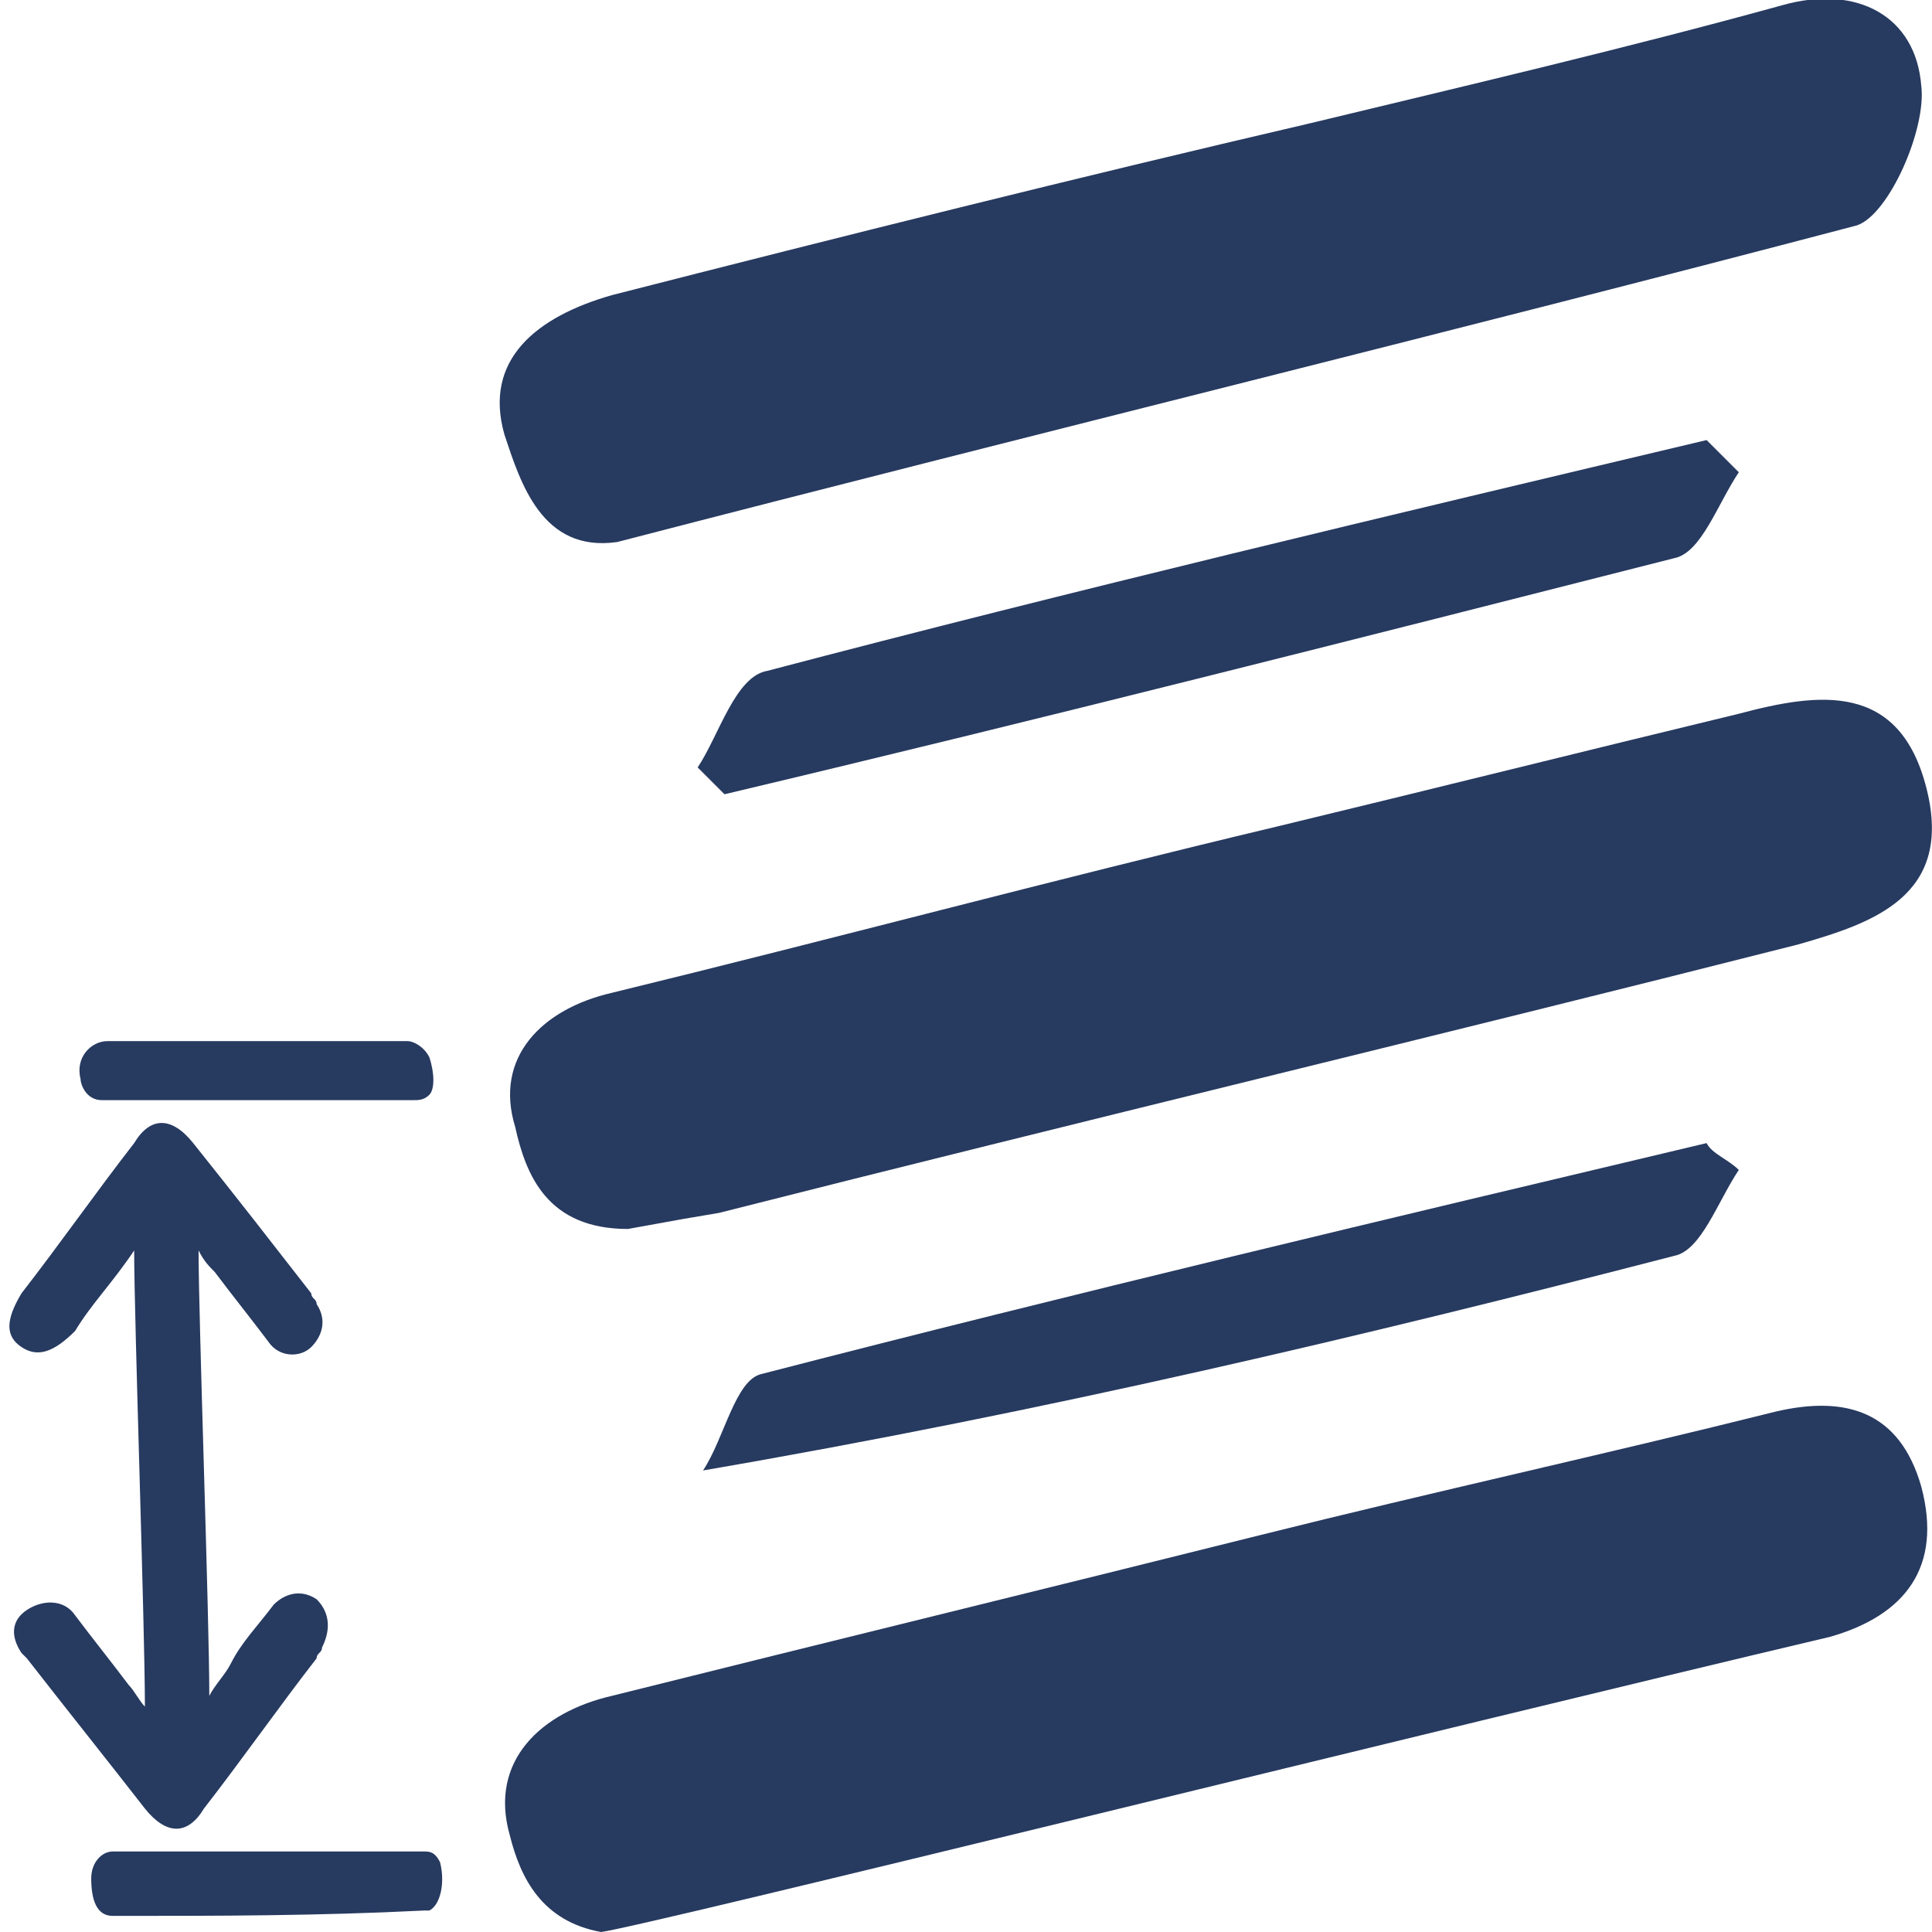 <?xml version="1.0" encoding="utf-8"?>
<!-- Generator: Adobe Illustrator 27.9.0, SVG Export Plug-In . SVG Version: 6.00 Build 0)  -->
<svg version="1.1" id="Layer_1" xmlns="http://www.w3.org/2000/svg" xmlns:xlink="http://www.w3.org/1999/xlink" x="0px" y="0px"
	 viewBox="0 0 36 36" style="enable-background:new 0 0 36 36;" xml:space="preserve">
<style type="text/css">
	.st0{display:none;}
	.st1{display:inline;fill:#818181;}
	.st2{fill:#273A60;}
	.st3{display:none;fill:#818181;}
	.st4{display:inline;fill:none;}
</style>
<g class="st0">
	<path class="st1" d="M28.2,28.6c0,0.3,0.2,0.4,0.4,0.4c0.2,0,0.4-0.1,0.6-0.3V28C28.5,28,28.2,28.3,28.2,28.6z"/>
	<path class="st1" d="M27.4,19.4c-4.6,0-8.3,3.7-8.3,8.3s3.7,8.3,8.3,8.3s8.3-3.7,8.3-8.3S31.9,19.4,27.4,19.4z M26.5,29.8h-1v-2.4
		c0-0.6-0.1-0.8-0.4-0.8c-0.2,0-0.4,0.1-0.6,0.4v2.7h-1v-2.4c0-0.6-0.1-0.8-0.4-0.8c-0.2,0-0.4,0.1-0.6,0.4v2.7h-1v-4.1h0.9l0.1,0.5
		l0,0c0.3-0.3,0.6-0.6,1.1-0.6s0.8,0.2,1,0.7c0.3-0.4,0.6-0.7,1.1-0.7c0.8,0,1.1,0.6,1.1,1.6L26.5,29.8L26.5,29.8z M30.2,29.8h-0.9
		l-0.1-0.4l0,0c-0.3,0.3-0.6,0.5-1,0.5c-0.6,0-1-0.5-1-1.2c0-0.9,0.6-1.3,2-1.5c0-0.4-0.2-0.6-0.6-0.6c-0.3,0-0.6,0.1-0.9,0.4
		l-0.4-0.8c0.4-0.3,0.9-0.5,1.5-0.5c0.9,0,1.4,0.6,1.4,1.8V29.8L30.2,29.8z M33.1,29.8l-0.3-0.7c-0.1-0.2-0.2-0.5-0.3-0.7l0,0
		c-0.1,0.2-0.2,0.5-0.3,0.7l-0.3,0.7h-1.1l1.1-2.1l-1-2H32l0.3,0.7c0.1,0.2,0.2,0.5,0.3,0.7l0,0c0.1-0.2,0.2-0.5,0.2-0.7l0.2-0.7
		h1.1l-1,2.1l1.1,2C34.2,29.8,33.1,29.8,33.1,29.8z"/>
</g>
<g>
	<path class="st2" d="M5.9,29.8c-0.3-0.2-0.6-0.1-0.8,0.1c-0.3,0.4-0.6,0.7-0.8,1.1c-0.1,0.2-0.3,0.4-0.4,0.6c0-1.5-0.2-7-0.2-8.3
		c0.1,0.2,0.2,0.3,0.3,0.4c0.3,0.4,0.7,0.9,1,1.3c0.2,0.3,0.6,0.3,0.8,0.1c0.2-0.2,0.3-0.5,0.1-0.8c0-0.1-0.1-0.1-0.1-0.2
		c-0.7-0.9-1.4-1.8-2.2-2.8c-0.4-0.5-0.8-0.5-1.1,0c-0.7,0.9-1.4,1.9-2.1,2.8c-0.3,0.5-0.3,0.8,0,1s0.6,0.1,1-0.3
		c0.3-0.5,0.7-0.9,1.1-1.5c0,1.3,0.2,7,0.2,8.5c-0.1-0.1-0.2-0.3-0.3-0.4c-0.3-0.4-0.7-0.9-1-1.3c-0.2-0.3-0.6-0.3-0.9-0.1
		c-0.3,0.2-0.3,0.5-0.1,0.8l0.1,0.1c0.7,0.9,1.5,1.9,2.2,2.8c0.4,0.5,0.8,0.5,1.1,0c0.7-0.9,1.4-1.9,2.1-2.8c0-0.1,0.1-0.1,0.1-0.2
		C6.2,30.3,6.1,30,5.9,29.8z"/>
	<path class="st2" d="M1.9,20.5c1,0,2,0,2.9,0c1,0,2,0,2.9,0c0.1,0,0.2,0,0.3-0.1c0.1-0.1,0.1-0.4,0-0.7c-0.1-0.2-0.3-0.3-0.4-0.3
		c-2,0-3.6,0-5.6,0c-0.3,0-0.6,0.3-0.5,0.7C1.5,20.2,1.6,20.5,1.9,20.5z"/>
	<path class="st2" d="M7.9,34.5c-1,0-2,0-2.9,0c-1,0-1.9,0-2.9,0c-0.2,0-0.4,0.2-0.4,0.5c0,0.4,0.1,0.7,0.4,0.7c2,0,3.8,0,5.8-0.1H8
		c0.2-0.1,0.3-0.5,0.2-0.9C8.1,34.5,8,34.5,7.9,34.5z"/>
</g>
<path class="st3" d="M35.3,32.5c-0.5-0.8-1.2-1.9-1.7-2.7c-1.7-2.8-3.4-5.4-5.1-8.3c-0.2-0.3-0.3-0.5-0.4-0.8c0.5-0.4,1.1-0.6,1.3-1
	c0.3-0.5,0.3-0.7,0.4-1.3c1.3-0.6,1.7-0.8,2.6-1.3c0.8-0.4,0.6-1.8,0.2-2.8c-1.1-2.3-1.7-2.4-2.8-1.9c-0.9,0.5-1.2,0.6-2.1,1.1
	c-0.5-0.2-1-0.4-1.7-0.4c-0.8,0-1.5,0.5-2.3,0.9c-0.3-0.5-0.6-0.9-0.9-1.3c-2-3.2-4.1-6.3-6.1-9.5c-0.5-0.8-1.1-1.2-1.9-0.6l0,0
	c-0.6,0.4-0.8,1-0.4,1.7c1.7,2.8,3.4,5.6,5.2,8.4c0.5,0.8,1.1,1.7,1.6,2.6c-3.8,1.7-7.3,3.3-10.8,4.9c-1.1,0.5-2,0.9-3.2,1.5
	c-2.1,1.1-2.8,1.1-5.4,2.7C0.9,24.9,1,26.6,1,26.9c0,3.4,3.1,5.1,6.3,3.6c3.4-1.6,6.8-3.2,10.2-4.8c2.6-1.2,5.3-2.5,7.9-3.7
	c0.3,0.5,0.6,0.8,0.8,1.1c2.3,3.6,4.5,7.2,6.8,10.8c0.5,0.9,1.5,1.2,2.1,0.8C35.7,34.4,35.9,33.4,35.3,32.5z M4.8,26.7
	c-0.5,0.3-1.1,0.6-1.7,0.8c-0.2,0.1-0.5,0-0.6-0.1c-0.1-0.2-0.1-0.6,0-0.7c0.8-0.6,1.6-1.2,2.4-1.8C5.7,25.8,5.5,26.3,4.8,26.7z
	 M6.4,24.4c0.2,0,0.6-0.2,0.6-0.1c0.3,0.5,0.5,1,0.8,1.6C6.5,25.9,6.6,25,6.4,24.4z M9.7,24.9c-0.9-0.1-1.2-0.7-1.1-1.6
	C8.7,23.2,8.9,23.1,9,23c0.3,0.5,0.6,1.1,1,1.6C9.9,24.7,9.8,24.8,9.7,24.9z M11.8,23.9c-0.4-0.6-0.7-1.2-1.1-1.9
	c1.6-0.7,3.2-1.4,4.8-2c0.3-0.1,0.8,0.3,1.4,0.5c0.7-0.3,1.7-0.7,2.7-1.2c-0.1-0.4-0.2-0.7-0.4-1.3c0.5,0.1,0.9,0.2,1.3,0.2
	c0-0.1-0.1-0.3-0.2-0.6c0.5-0.2,0.9-0.5,1.4-0.7s1.1-0.6,1.7,0c0.2,0.2,0.7,0,1.2,0c-0.6-0.4-0.9-0.6-1.3-0.8
	c0.3-0.2,0.6-0.4,0.9-0.5c0.6-0.3,1.3-0.5,1.9-0.8c1.6-0.7,1.9-0.6,2.3,1.3C23.1,18.8,17.5,21.4,11.8,23.9z"/>
<g class="st0">
	<path class="st4" d="M25.5,5.2c0,0.1-0.1,0.2-0.2,0.4C25.4,5.4,25.4,5.3,25.5,5.2L25.5,5.2z"/>
	<path class="st4" d="M21.7,10.8c-1.5,1-2.3,2.4-2,4.2c0,0,0,0.1-0.1,0.2c-0.9-0.4-1.8-0.4-2.7,0c-0.3,0.1-0.4-0.1-0.4-0.3
		c-0.1-0.5-0.3-1.1-0.4-1.6c-0.6-1.8-2-2.5-3.7-2.6c-1.8-0.1-3.3,0.7-4.1,2.4c-0.8,1.5-0.7,3.1,0.3,4.6c0.7,1,1.7,1.5,2.8,1.6
		c1.2,0.1,2.5,0.1,3.5-0.8c0.3,1.1,1,1.9,2,2.6c-1.1,0.7-2.2,1.3-2.5,2.6c-0.3,1.2-0.3,2.4,0.3,3.5c0.8,1.7,2.8,2.8,4.7,2.2
		c2.2-0.7,3.3-1.6,3.5-4.3c0.1-1.8-1-3.4-3.1-4.2c0.4-0.4,0.8-0.8,1-1.2c0.3-0.4,0.4-1,0.6-1.4c1.4,0.7,2.8,0.8,4.2,0.2
		c3.2-1.4,3.2-5,1.7-6.8C26.1,10.1,23.6,9.6,21.7,10.8z"/>
	<path class="st4" d="M31.8,12.5c-0.1,0.4-0.2,0.8-0.3,1.2l0,0C31.6,13.3,31.7,12.9,31.8,12.5z"/>
	<path class="st4" d="M31.3,14.3L31.3,14.3c0.3-0.1,0.6-0.1,0.9-0.2C31.9,14.2,31.6,14.2,31.3,14.3L31.3,14.3z"/>
	<path class="st4" d="M31.5,13.7L31.5,13.7c-0.6,0-0.9-0.2-0.9-0.7C30.7,13.5,31,13.8,31.5,13.7z"/>
	<path class="st4" d="M31.5,13.8C31.9,13.7,31.9,13.7,31.5,13.8L31.5,13.8z"/>
	<path class="st1" d="M35.7,17.1c-0.5-0.9-1-1.9-1.6-2.8c-0.9-1.6-3.8-6.7-3.8-6.7c-0.9-1.5-1.8-3.1-2.7-4.6
		c-0.2-0.4-0.7-0.6-1.1-0.6c-1.2-0.1-12-0.2-16.2-0.2c-0.9,0-1.5,0.3-2,1.1C7.2,5,6.1,6.8,5.1,8.6c-1.6,2.8-3.2,5.6-4.8,8.4
		c-0.4,0.7-0.4,1.4,0,2.1c1.5,2.7,3,5.3,4.5,8c0.6,1,1.2,2,1.8,3.1c0.6,1,1.2,2,1.8,3C8.7,33.7,9.2,34,9.8,34c1.7,0,3.3,0,5,0
		c3.9,0,7.7,0,11.6-0.1c0.6,0,0.9-0.2,1.2-0.7c0.3-0.5,0.6-1.1,0.9-1.6c0.3-0.5,6.2-10.7,7.2-12.3C36.1,18.6,36.1,17.9,35.7,17.1z
		 M25.5,5.2L25.5,5.2c0,0.1-0.1,0.2-0.2,0.4C25.4,5.4,25.4,5.3,25.5,5.2z M25.7,18.4c-1.5,0.6-2.9,0.5-4.2-0.2
		c-0.2,0.5-0.3,1-0.6,1.4c-0.3,0.4-0.7,0.8-1,1.2c2.1,0.8,3.3,2.3,3.1,4.2c-0.2,2.7-1.2,3.6-3.5,4.3c-1.9,0.6-3.9-0.5-4.7-2.2
		c-0.5-1.1-0.6-2.3-0.3-3.5c0.3-1.3,1.3-1.9,2.5-2.6c-1-0.6-1.6-1.5-2-2.6c-1.1,0.9-2.3,1-3.5,0.8c-1.1-0.1-2.1-0.6-2.8-1.6
		c-1-1.5-1.1-3-0.3-4.6s2.2-2.5,4.1-2.4c1.7,0.1,3.2,0.7,3.7,2.6c0.2,0.5,0.3,1,0.4,1.6c0.1,0.2,0.1,0.4,0.4,0.3
		c0.9-0.4,1.8-0.3,2.7,0c0.1-0.1,0.1-0.1,0.1-0.2c-0.4-1.9,0.5-3.2,2-4.2c1.9-1.3,4.4-0.8,5.7,0.8C28.9,13.4,28.9,17,25.7,18.4z
		 M30.6,13.1c0,0.5,0.4,0.7,0.9,0.7c0.1-0.4,0.2-0.8,0.3-1.2c-0.1,0.4-0.2,0.8-0.3,1.2l0,0l0,0C31,13.8,30.7,13.5,30.6,13.1z
		 M31.5,13.8L31.5,13.8C31.9,13.7,31.9,13.7,31.5,13.8z M31.3,14.3L31.3,14.3L31.3,14.3c0.3-0.1,0.6-0.1,0.9-0.2
		C31.9,14.2,31.6,14.2,31.3,14.3z"/>
</g>
<g>
	<path class="st2" d="M11.2,36c-1.1-0.2-1.5-1-1.7-1.8c-0.4-1.4,0.6-2.3,1.9-2.6c4-1,8.1-2,12.1-3c3.2-0.8,6.4-1.5,9.6-2.3
		c1.3-0.3,2.3,0,2.7,1.4c0.4,1.5-0.3,2.4-1.7,2.8C26.9,32.2,12,35.9,11.2,36z"/>
	<path class="st2" d="M11.5,10.1c-1.4,0.2-1.8-1.1-2.1-2C9,6.7,10,5.9,11.4,5.5c4.3-1.1,8.7-2.2,13-3.2c2.9-0.7,5.9-1.4,8.8-2.2
		c1.4-0.4,2.5,0.2,2.6,1.5c0.1,0.8-0.6,2.4-1.2,2.6C27,6.2,19.6,8,11.5,10.1z"/>
	<path class="st2" d="M11.7,22.9c-1.5,0-1.9-1-2.1-1.9c-0.4-1.3,0.5-2.2,1.8-2.5c4.1-1,8.2-2.1,12.4-3.1c2.9-0.7,5.7-1.4,8.6-2.1
		c1.5-0.4,3-0.6,3.5,1.4s-1,2.5-2.4,2.9c-6.7,1.7-13.4,3.3-20.1,5C12.8,22.7,12.8,22.7,11.7,22.9z"/>
	<path class="st2" d="M32.4,21.8c-0.4,0.6-0.7,1.5-1.2,1.6c-5.8,1.5-11.7,2.9-18.1,4c0.4-0.6,0.6-1.7,1.1-1.8
		c5.8-1.5,11.7-2.9,17.6-4.3C31.9,21.5,32.2,21.6,32.4,21.8z"/>
	<path class="st2" d="M32.4,8.8c-0.4,0.6-0.7,1.5-1.2,1.6c-5.9,1.5-11.8,3-17.7,4.4c-0.2-0.2-0.3-0.3-0.5-0.5
		c0.4-0.6,0.7-1.7,1.3-1.8C20,11,25.9,9.6,31.8,8.2C32,8.4,32.2,8.6,32.4,8.8z"/>
</g>
<g class="st0">
	<path class="st1" d="M23.3,10.3c0,0.3,0.2,0.4,0.4,0.4c0.2,0,0.4-0.1,0.6-0.3V9.6C23.6,9.7,23.3,10,23.3,10.3z"/>
	<path class="st1" d="M22.5,1.1c-4.6,0-8.3,3.7-8.3,8.3s3.7,8.3,8.3,8.3s8.3-3.7,8.3-8.3S27.1,1.1,22.5,1.1z M21.6,11.5h-1V9.1
		c0-0.6-0.1-0.8-0.4-0.8c-0.2,0-0.4,0.1-0.6,0.4v2.7h-1V9.1c0-0.6-0.1-0.8-0.4-0.8c-0.2,0-0.4,0.1-0.6,0.4v2.7h-1v-4h0.9l0.1,0.5
		l0,0c0.3-0.3,0.6-0.6,1.1-0.6s0.8,0.2,1,0.7c0.3-0.4,0.6-0.7,1.1-0.7c0.8,0,1.1,0.6,1.1,1.6L21.6,11.5L21.6,11.5z M25.4,11.5h-0.9
		l-0.1-0.4l0,0c-0.3,0.3-0.6,0.5-1,0.5c-0.6,0-1-0.5-1-1.2c0-0.9,0.6-1.3,2-1.5c0-0.4-0.2-0.6-0.6-0.6c-0.3,0-0.6,0.1-0.9,0.4
		l-0.4-0.8c0.4-0.3,0.9-0.5,1.5-0.5c0.9,0,1.4,0.6,1.4,1.8V11.5L25.4,11.5z M28.2,11.5l-0.3-0.7c-0.1-0.2-0.2-0.5-0.3-0.7l0,0
		c-0.1,0.2-0.2,0.5-0.3,0.7L27,11.5h-1.1L27,9.4l-1-2h1.1l0.3,0.7c0.1,0.2,0.2,0.5,0.3,0.7l0,0c0.1-0.2,0.2-0.5,0.2-0.7l0.2-0.7h1.1
		l-1,2.1l1.1,2C29.3,11.5,28.2,11.5,28.2,11.5z"/>
</g>
</svg>

